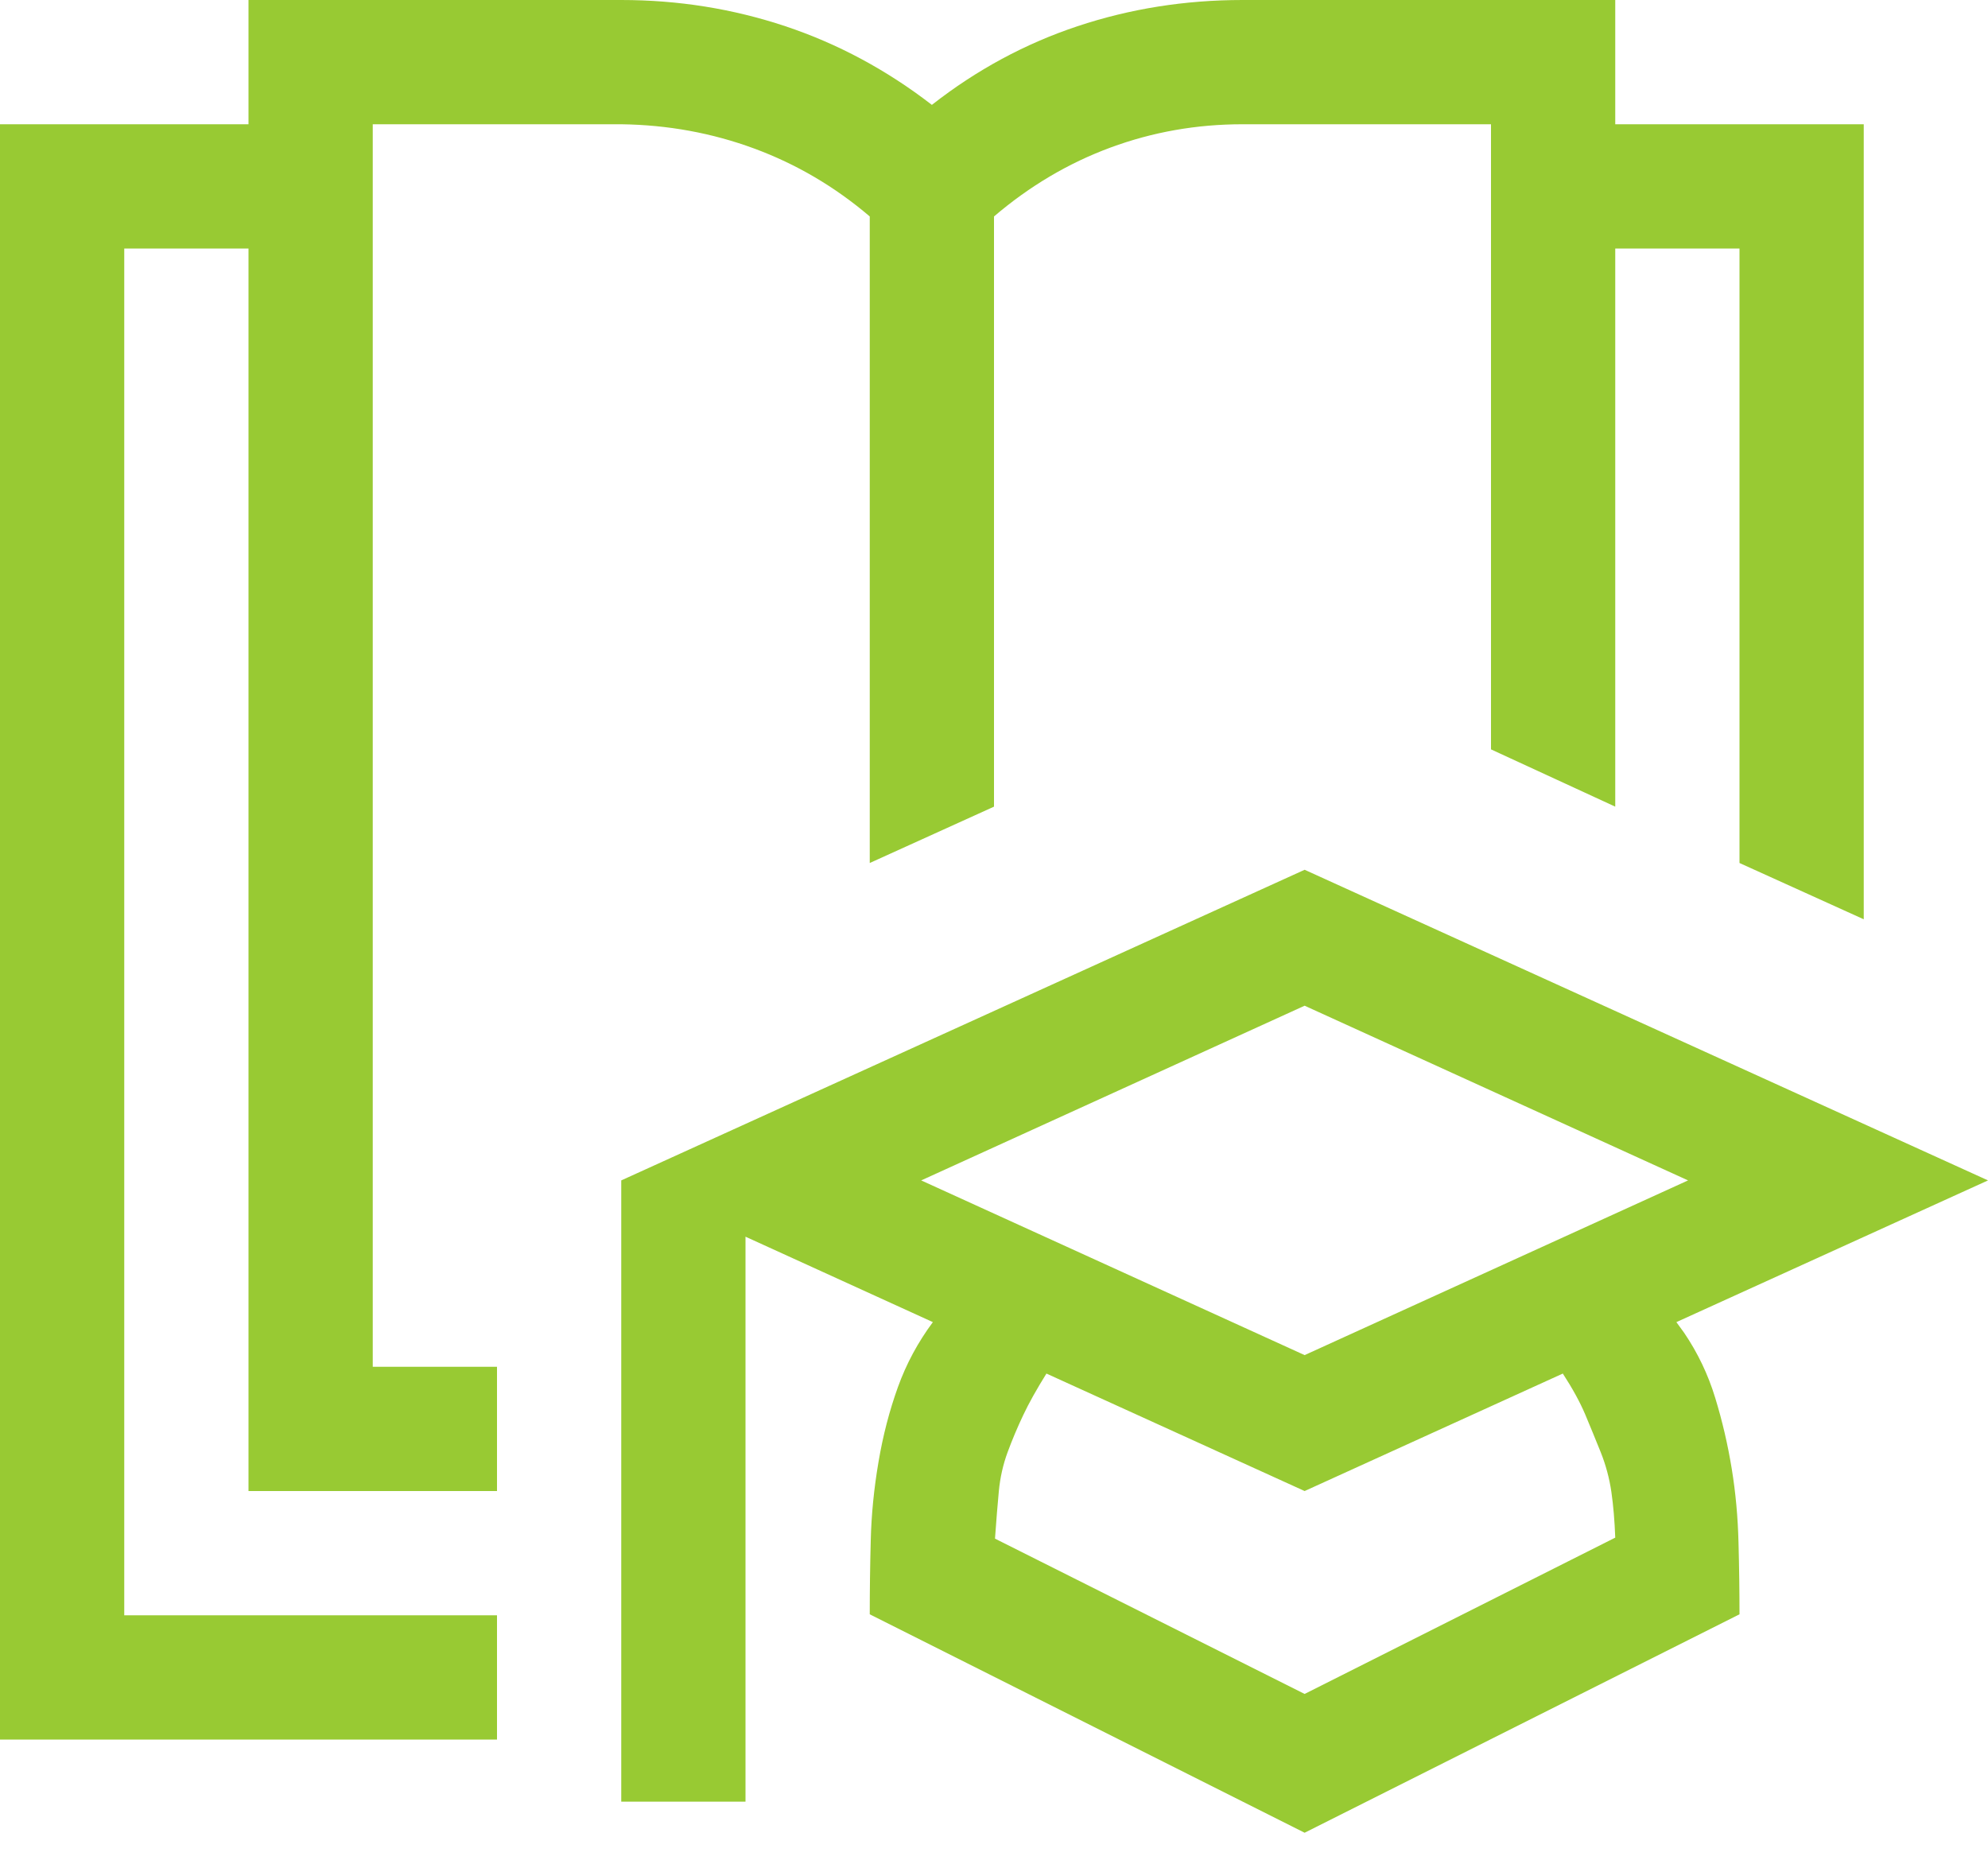 <svg width="32" height="30" viewBox="0 0 32 30" fill="none" xmlns="http://www.w3.org/2000/svg">
<path d="M6 22H8V24H4V4H2V26H8V28H0V2H4V0H10C10.917 0 11.797 0.141 12.641 0.422C13.484 0.703 14.271 1.125 15 1.688C15.719 1.125 16.5 0.703 17.344 0.422C18.188 0.141 19.073 0 20 0H26V2H30V14.797L28 13.891V4H26V12.984L24 12.062V2H20C19.26 2 18.552 2.125 17.875 2.375C17.198 2.625 16.573 2.995 16 3.484V12.984L14 13.891V3.484C13.438 3.005 12.818 2.641 12.141 2.391C11.463 2.141 10.75 2.01 10 2H6V22ZM28 25.984L21 29.5L14 25.984C14 25.609 14.005 25.213 14.016 24.797C14.026 24.38 14.068 23.958 14.141 23.531C14.213 23.104 14.318 22.703 14.453 22.328C14.588 21.953 14.776 21.604 15.016 21.281L12 19.906V29H10V19L21 14L32 19L26.984 21.281L27.109 21.453C27.328 21.776 27.495 22.125 27.609 22.5C27.724 22.875 27.812 23.255 27.875 23.641C27.938 24.026 27.974 24.422 27.984 24.828C27.995 25.234 28 25.62 28 25.984ZM21 16.188L14.828 19L21 21.812L27.172 19L21 16.188ZM21 27.266L26 24.75C25.99 24.479 25.969 24.234 25.938 24.016C25.906 23.797 25.849 23.583 25.766 23.375C25.682 23.167 25.599 22.963 25.516 22.766C25.432 22.568 25.312 22.349 25.156 22.109L21 24L16.844 22.109C16.688 22.359 16.562 22.583 16.469 22.781C16.375 22.979 16.292 23.177 16.219 23.375C16.146 23.573 16.099 23.781 16.078 24C16.057 24.219 16.037 24.474 16.016 24.766L21 27.266Z" fill="#98CA33"/>
</svg>
